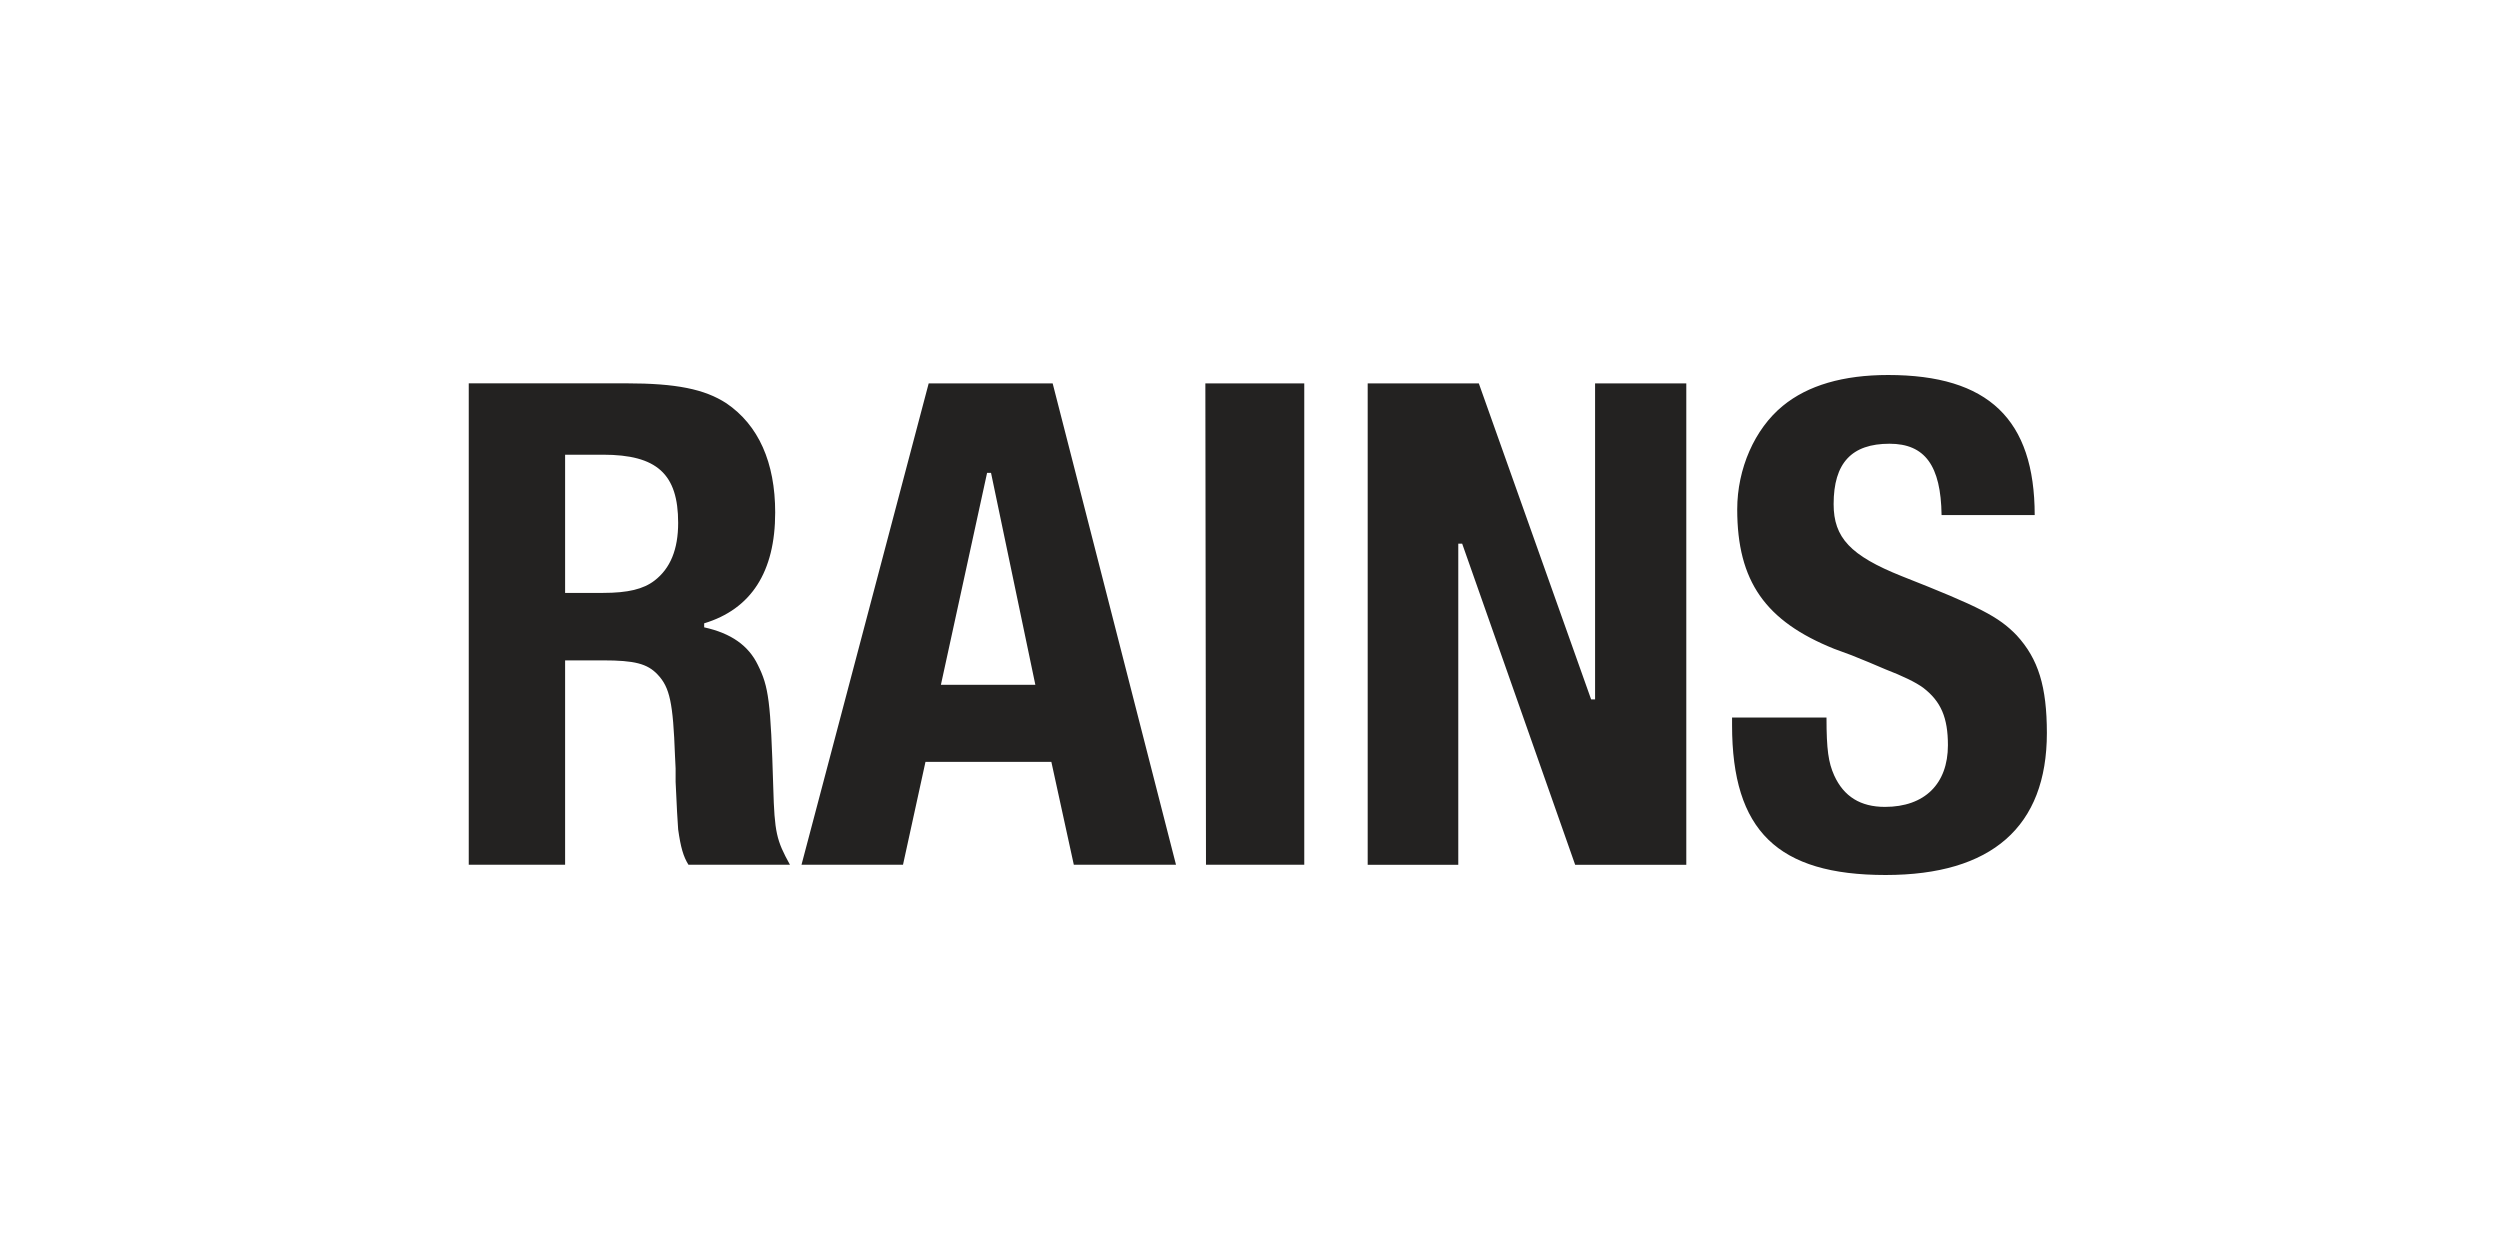 <svg width="160" height="80" viewBox="0 0 160 80" fill="none" xmlns="http://www.w3.org/2000/svg">
<path d="M48.5 42.551C47.903 41.319 46.798 40.529 45.064 40.149H45.067V39.895H45.06C48.069 38.986 49.612 36.609 49.612 32.801C49.612 29.591 48.544 27.206 46.487 25.808C45.089 24.902 43.279 24.533 40.074 24.533H30V55.344H36.167V42.264H38.593C40.606 42.264 41.428 42.471 42.087 43.17C42.869 43.993 43.076 44.982 43.199 48.355L43.239 49.178V50.04L43.279 50.862C43.309 51.603 43.35 52.344 43.402 53.083C43.565 54.236 43.731 54.812 44.061 55.344H50.557C49.695 53.783 49.569 53.286 49.489 50.409C49.322 44.855 49.199 43.953 48.5 42.551ZM41.881 37.163C41.182 37.699 40.197 37.946 38.593 37.946H36.167V29.101H38.593C42.047 29.101 43.402 30.337 43.402 33.464C43.402 35.149 42.909 36.38 41.881 37.163ZM59.436 24.536L51.296 55.344H57.792L59.23 48.761H67.287L68.724 55.344H75.264L67.37 24.536H59.436ZM60.218 43.826L63.173 30.265H63.426L66.262 43.826H60.218ZM77.183 55.344H83.473V24.536H77.143L77.183 55.344ZM102.085 44.761H101.832L94.644 24.536H87.532V55.348H93.33V34.794H93.579L100.811 55.348H107.923V24.536H102.085V44.761ZM129.066 40.659C127.915 39.467 126.723 38.848 121.708 36.873C118.42 35.558 117.352 34.406 117.352 32.264C117.352 29.63 118.504 28.399 120.93 28.399C123.193 28.399 124.218 29.797 124.261 32.964H130.221C130.214 26.837 127.256 24 120.843 24C117.964 24 115.704 24.659 114.1 25.975C112.29 27.456 111.182 30.007 111.182 32.598C111.182 37.206 112.989 39.757 117.388 41.525L118.5 41.935L119.612 42.388L120.68 42.841C121.748 43.254 122.614 43.663 123.106 44.033C124.218 44.895 124.667 45.924 124.667 47.692C124.667 50.159 123.186 51.641 120.636 51.641C119.076 51.641 118.004 50.982 117.388 49.627C117.019 48.804 116.896 47.982 116.896 45.924H110.852V46.417C110.852 53.163 113.771 56 120.68 56C127.462 56 131 52.917 131 46.909C130.996 43.953 130.464 42.181 129.066 40.659Z" fill="#232221"/>
</svg>
